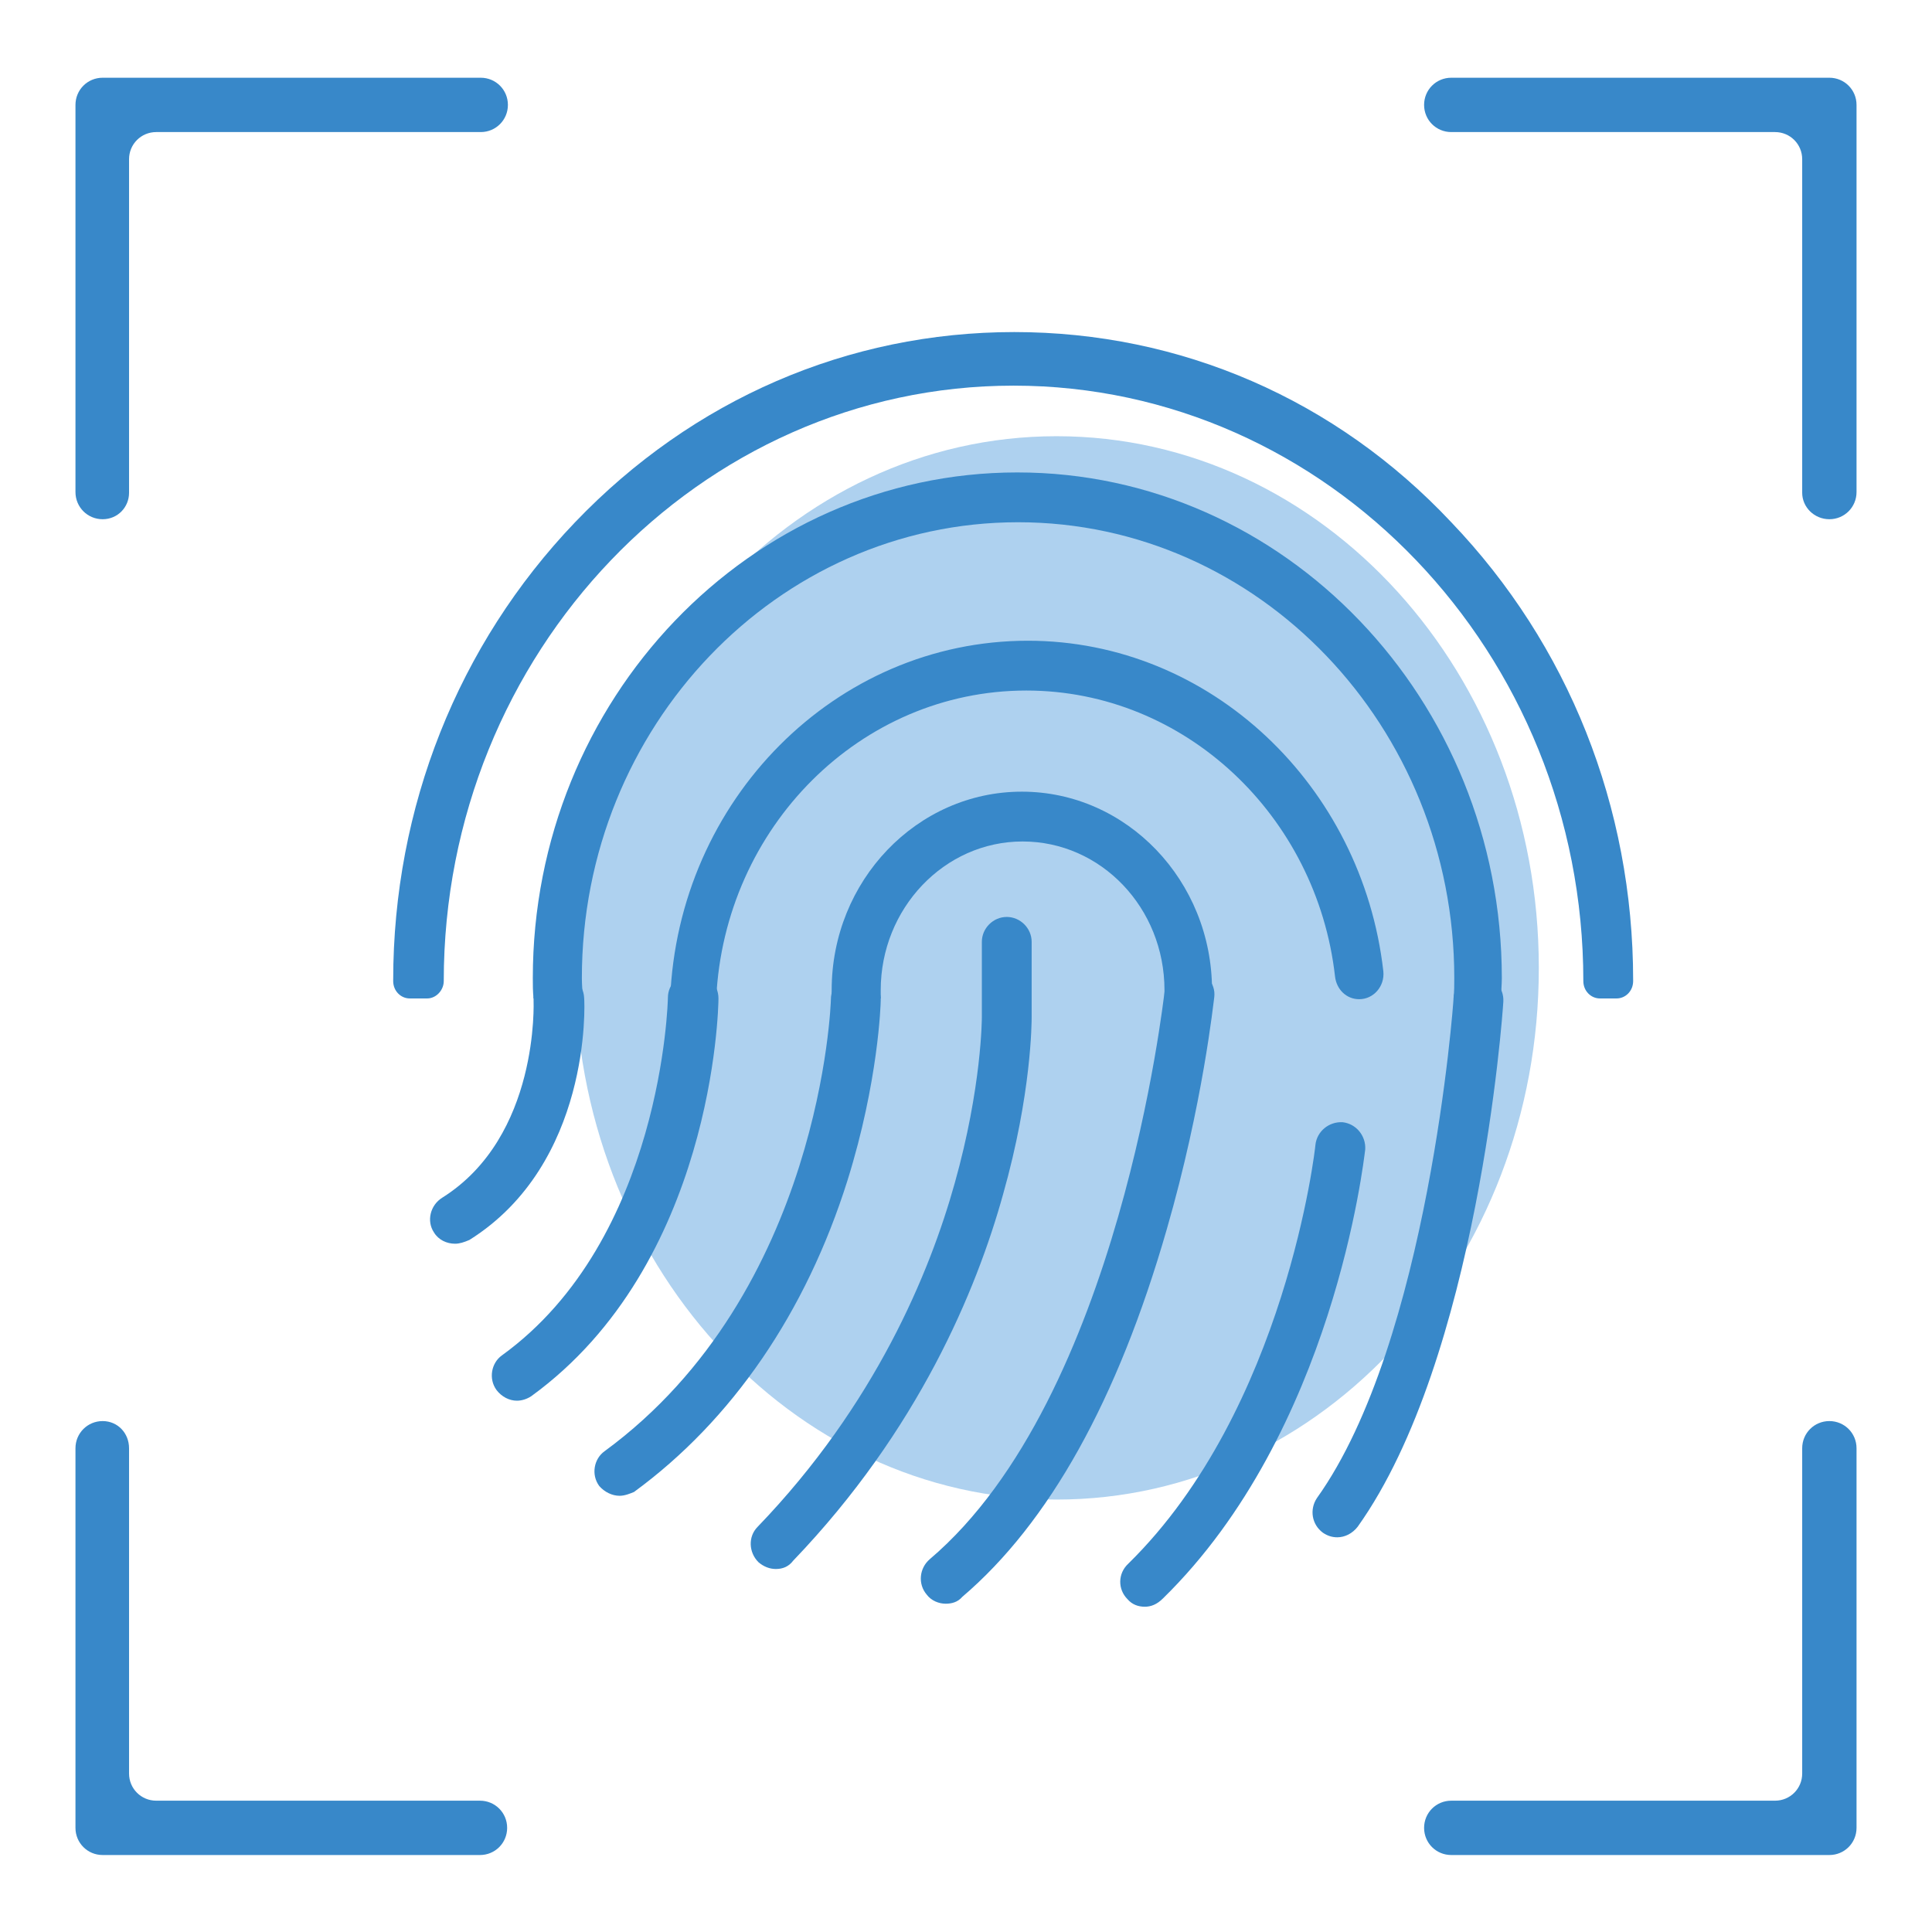 <?xml version="1.0" encoding="utf-8"?>
<!-- Svg Vector Icons : http://www.onlinewebfonts.com/icon -->
<!DOCTYPE svg PUBLIC "-//W3C//DTD SVG 1.1//EN" "http://www.w3.org/Graphics/SVG/1.1/DTD/svg11.dtd">
<svg version="1.1" xmlns="http://www.w3.org/2000/svg" xmlns:xlink="http://www.w3.org/1999/xlink" x="0px" y="0px" viewBox="0 0 256 256" enable-background="new 0 0 256 256" xml:space="preserve">
<g> <path fill="#3888c9" d="M242.4,68.8c2,0,3.6-1.6,3.6-3.6V13.9c0-2-1.6-3.6-3.6-3.6h-50.1c-2,0-3.6,1.6-3.6,3.6s1.6,3.6,3.6,3.6 h42.9c2,0,3.6,1.6,3.6,3.6v44.2C238.8,67.2,240.4,68.8,242.4,68.8L242.4,68.8z M238.8,191.9V235c0,2-1.6,3.6-3.6,3.6h-42.9 c-2,0-3.6,1.6-3.6,3.6c0,2,1.6,3.6,3.6,3.6h50.1c2,0,3.6-1.6,3.6-3.6v-50.3c0-2-1.6-3.6-3.6-3.6 C240.4,188.3,238.8,189.9,238.8,191.9L238.8,191.9z M13.6,68.8c-2,0-3.6-1.6-3.6-3.6V13.9c0-2,1.6-3.6,3.6-3.6h50.1 c2,0,3.6,1.6,3.6,3.6s-1.6,3.6-3.6,3.6H20.7c-2,0-3.6,1.6-3.6,3.6v44.2C17.1,67.2,15.6,68.8,13.6,68.8z M17.1,191.9V235 c0,2,1.6,3.6,3.6,3.6h42.9c2,0,3.6,1.6,3.6,3.6c0,2-1.6,3.6-3.6,3.6h-50c-2,0-3.6-1.6-3.6-3.6v-50.3c0-2,1.6-3.6,3.6-3.6 C15.6,188.3,17.1,189.9,17.1,191.9z"/> <path fill="#aed1ef" d="M76.2,128.3c0,38.9,28.6,70.4,63.8,70.4c35.3,0,63.9-31.5,63.9-70.4c0,0,0,0,0-0.1 c0-38.9-28.6-70.4-63.9-70.4S76.2,89.4,76.2,128.3z"/> <path fill="#3888c9" d="M56.6,132.3c1.2,0,2.2-1.1,2.2-2.3v0c0-43.5,33.9-78.9,75.5-78.9c41.6,0,75.5,35.4,75.5,78.9v0 c0,1.3,1,2.3,2.2,2.3h2.2c1.2,0,2.2-1,2.2-2.3v-0.1c0-23-8.6-44.5-24.1-60.7C177,52.9,156.4,44,134.4,44c-22,0-42.6,8.9-58.2,25.2 C60.7,85.4,52.1,107,52.1,129.9v0.1c0,1.3,1,2.3,2.2,2.3H56.6L56.6,132.3z"/> <path fill="#3888c9" d="M77.2,132.3c0-0.9-0.1-1.8-0.1-2.7c0-33.3,25.9-60.4,57.8-60.4c31.9,0,57.8,27.1,57.8,60.4 c0,0.9,0,1.8-0.1,2.7h6.3c0-0.9,0.1-1.8,0.1-2.7c0-36.9-28.8-67-64.2-67c-35.4,0-64.2,30.1-64.2,67c0,0.9,0,1.8,0.1,2.7H77.2z"/> <path fill="#3888c9" d="M94.9,132.3C96,109.6,114,91.5,136,91.5c21,0,38.5,16.6,40.9,37.9c0.2,1.7,1.5,3,3.2,3 c1.9,0,3.4-1.7,3.2-3.7c-2.8-24.6-22.9-43.8-47.1-43.8c-25.5,0-46.4,21.1-47.4,47.5H94.9z"/> <path fill="#3888c9" d="M116.7,132.3c0-0.4,0-0.8,0-1.1c0-10.8,8.4-19.7,18.8-19.7c10.4,0,18.8,8.8,18.8,19.7c0,0.4,0,0.8,0,1.1 h6.3c0-0.4,0-0.8,0-1.1c0-14.5-11.3-26.3-25.2-26.3s-25.2,11.8-25.2,26.3c0,0.4,0,0.8,0,1.1H116.7z M68.5,185.6c-1,0-2-0.5-2.7-1.4 c-1.1-1.5-0.7-3.6,0.7-4.6c21.3-15.4,22-47.1,22-47.4c0-1.8,1.5-3.3,3.3-3.3h0.1c1.8,0,3.3,1.5,3.3,3.4c0,1.4-0.7,35.2-24.8,52.7 C69.8,185.4,69.1,185.6,68.5,185.6L68.5,185.6z M60.3,164.8c-1.1,0-2.2-0.5-2.8-1.5c-1-1.5-0.5-3.6,1.1-4.6 c12.9-8.1,12.1-26,12.1-26.2c-0.1-1.8,1.3-3.4,3.2-3.5c1.8-0.1,3.4,1.3,3.5,3.2c0.1,0.9,0.9,22-15.2,32.1 C61.5,164.6,60.9,164.8,60.3,164.8L60.3,164.8z"/> <path fill="#3888c9" d="M82.1,198.2c-1,0-2-0.5-2.7-1.3c-1.1-1.5-0.7-3.6,0.7-4.6c28.8-21.1,30-59.6,30-59.9c0-1.8,1.5-3.3,3.4-3.2 c1.8,0,3.3,1.5,3.2,3.4c0,0.4-0.3,10.7-4.4,23.8c-5.5,17.5-15.3,31.8-28.3,41.3C83.5,197.9,82.8,198.2,82.1,198.2z M102.8,207.9 c-0.8,0-1.6-0.3-2.3-0.9c-1.3-1.3-1.4-3.4-0.1-4.7c15.6-16.2,22.8-33.7,26.1-45.5c3.6-12.8,3.6-21.9,3.6-22v-10 c0-1.8,1.5-3.3,3.3-3.3s3.3,1.5,3.3,3.3v9.9c0,0.7,0,10.2-3.8,23.6c-3.5,12.6-11.2,31.2-27.8,48.5 C104.5,207.6,103.7,207.9,102.8,207.9z M125.3,212.5c-0.9,0-1.9-0.4-2.5-1.2c-1.2-1.4-1-3.5,0.4-4.7c25.2-21.4,31-74.6,31.1-75.1 c0.2-1.8,1.8-3.2,3.6-3c1.8,0.2,3.2,1.8,3,3.6c-0.1,0.6-1.5,14.2-6.3,30.8c-6.5,22.6-15.6,38.9-27.1,48.7 C126.9,212.3,126.1,212.5,125.3,212.5z M151.7,212.9c-0.9,0-1.7-0.3-2.3-1c-1.3-1.3-1.3-3.4,0.1-4.7c20.9-20.5,24.8-55.2,24.8-55.5 c0.2-1.8,1.8-3.1,3.6-3c1.8,0.2,3.1,1.8,3,3.6c-0.2,1.5-4.2,37.4-26.8,59.5C153.3,212.6,152.5,212.9,151.7,212.9z M177.2,203.7 c-0.7,0-1.3-0.2-1.9-0.6c-1.5-1.1-1.8-3.1-0.8-4.6c14.8-20.7,18.1-65.7,18.1-66.2c0.1-1.8,1.7-3.2,3.5-3.1c1.8,0.1,3.2,1.7,3.1,3.5 c-0.1,1.9-3.4,47.3-19.3,69.6C179.2,203.2,178.2,203.7,177.2,203.7L177.2,203.7z"/></g>
</svg>